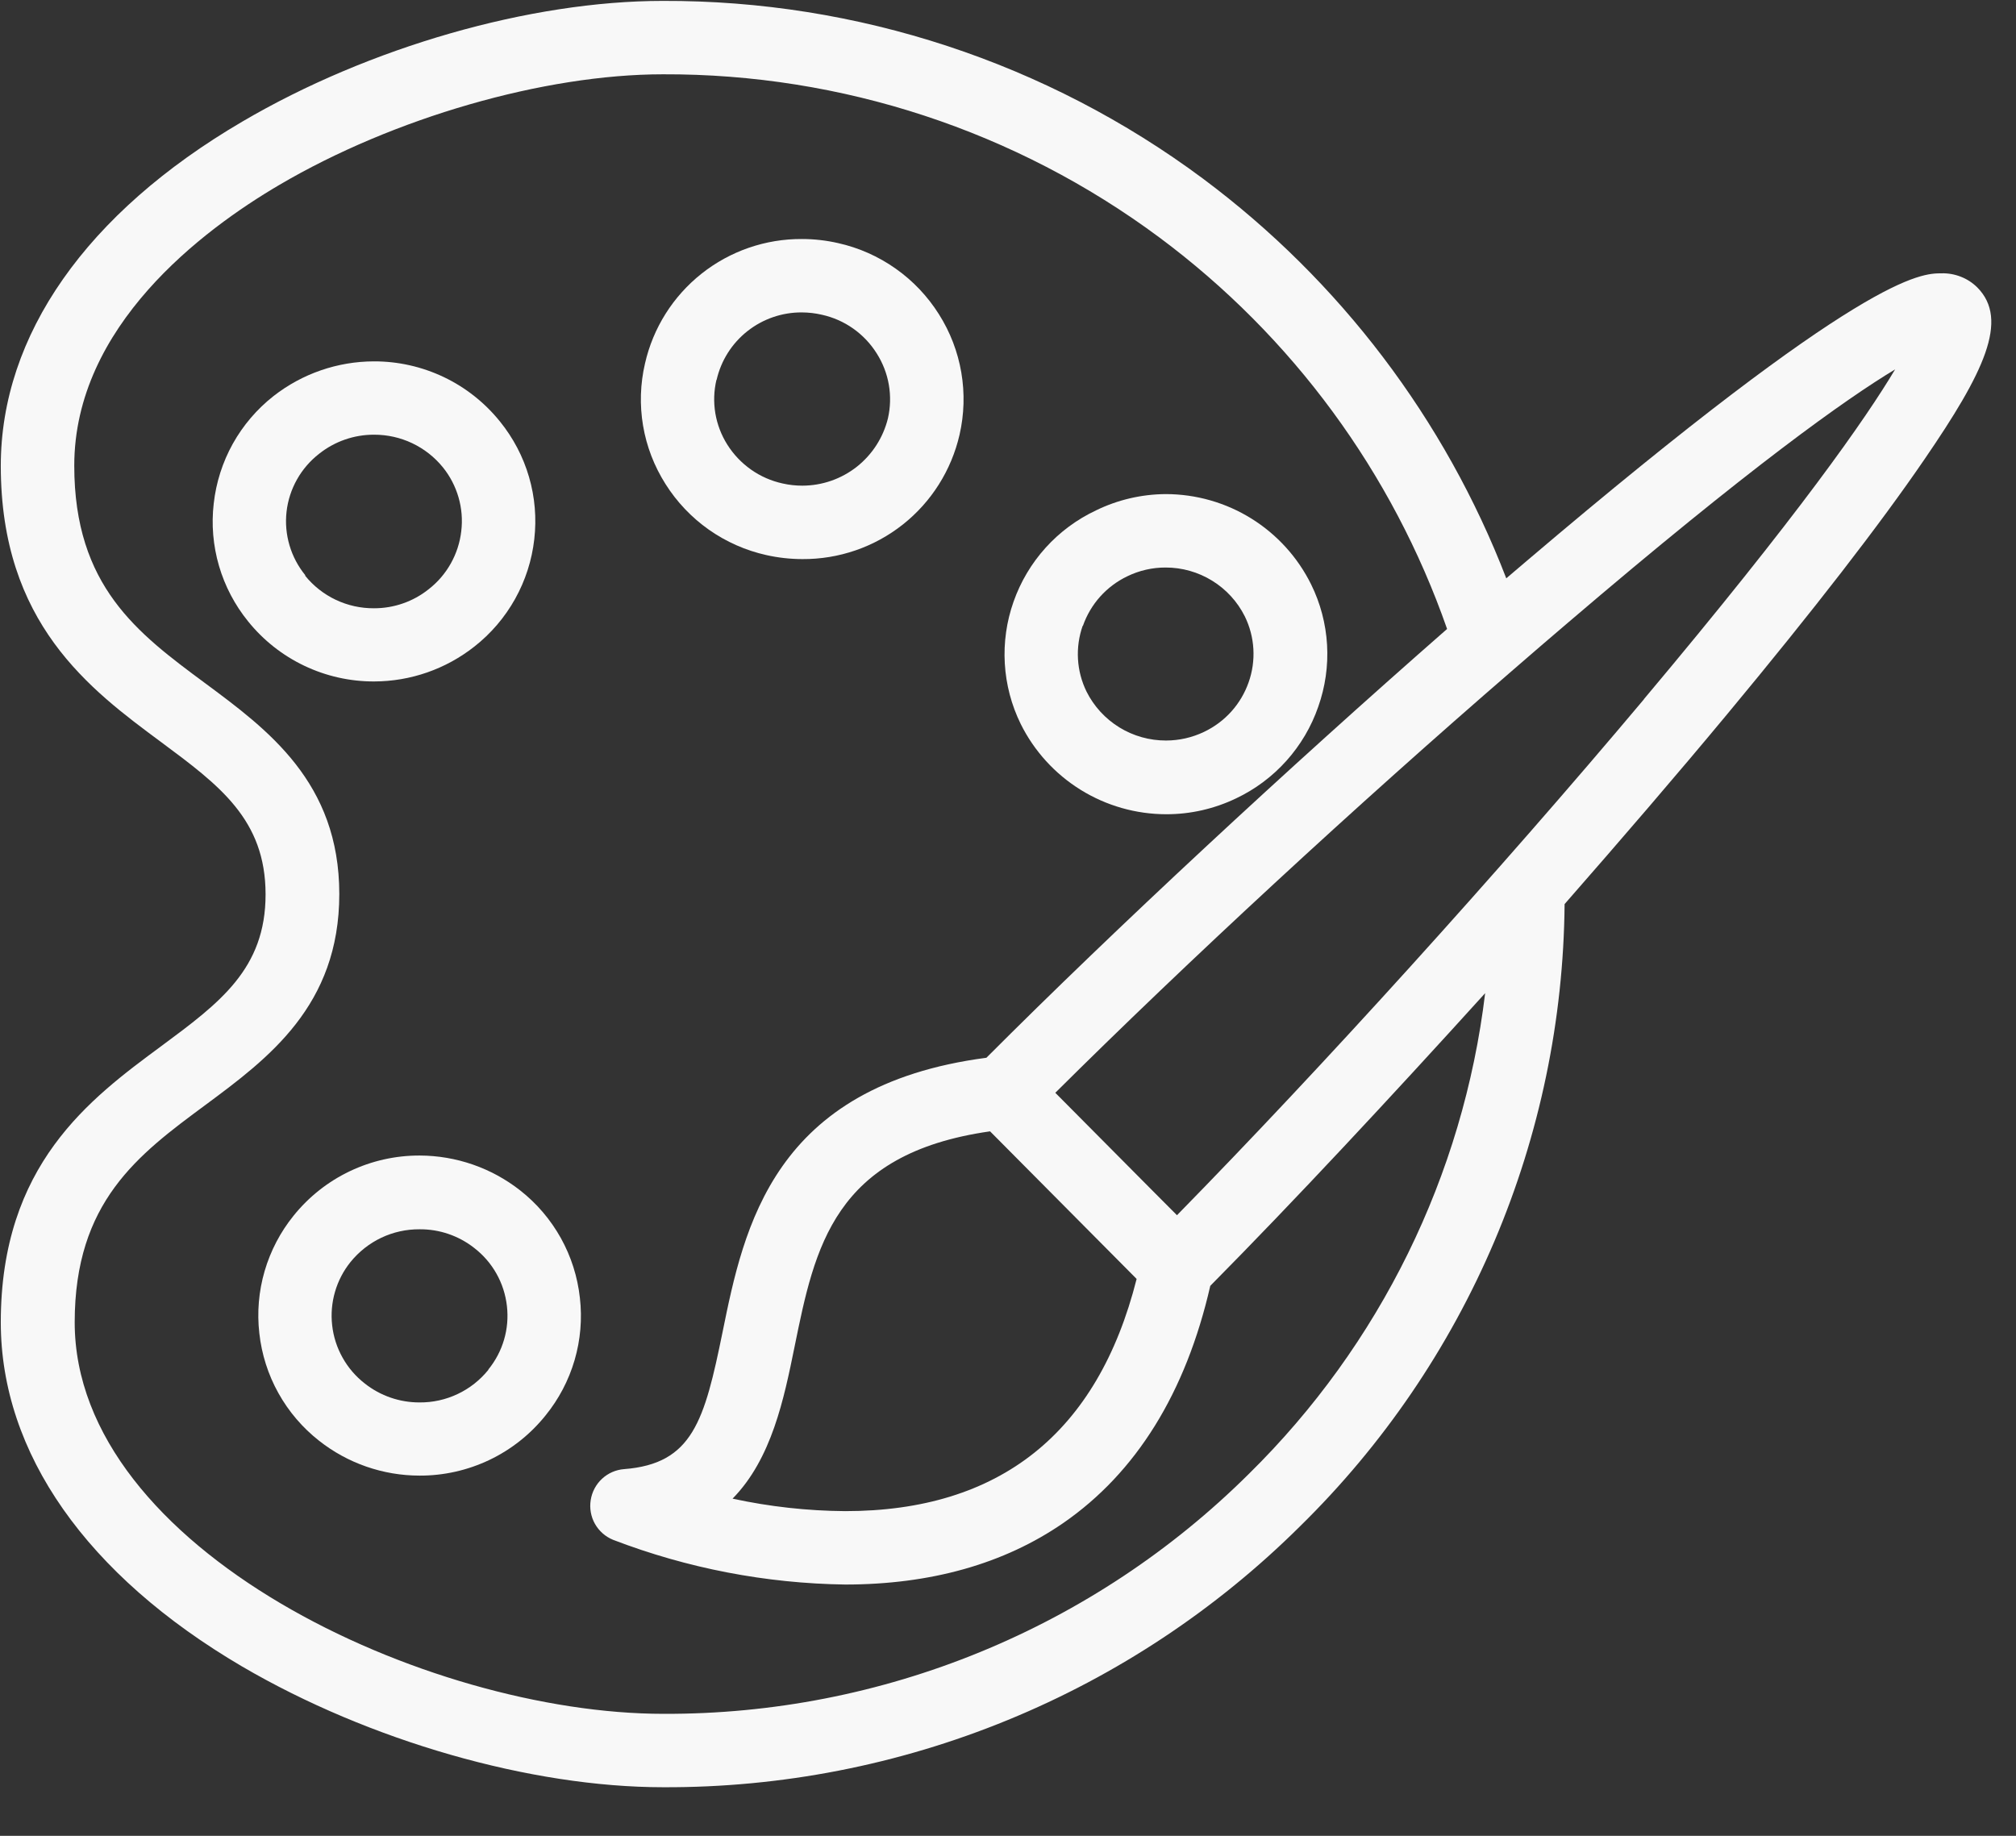 <svg width="56" height="51" viewBox="0 0 56 51" fill="none" xmlns="http://www.w3.org/2000/svg">
<rect x="0" y="0" width="56" height="51" fill="#333333" stroke="none"/>
<g clip-path="url(#clip0_2754_1505)">
<path d="M14.448 33.069C13.652 32.444 12.67 32.104 11.658 32.101C10.986 32.099 10.323 32.248 9.716 32.537C9.11 32.826 8.577 33.248 8.156 33.771C7.788 34.226 7.515 34.749 7.351 35.31C7.187 35.872 7.137 36.46 7.204 37.041C7.268 37.624 7.448 38.188 7.733 38.7C8.018 39.213 8.403 39.663 8.864 40.025C9.658 40.651 10.64 40.992 11.652 40.993C12.323 40.996 12.987 40.847 13.594 40.558C14.2 40.269 14.733 39.846 15.153 39.323C15.522 38.869 15.797 38.346 15.961 37.785C16.125 37.224 16.175 36.636 16.108 36.055C16.044 35.472 15.865 34.908 15.58 34.395C15.294 33.882 14.91 33.431 14.448 33.069ZM13.566 38.054C13.336 38.339 13.046 38.569 12.715 38.725C12.384 38.883 12.022 38.963 11.656 38.96C11.104 38.962 10.567 38.777 10.134 38.435C9.882 38.239 9.672 37.996 9.517 37.718C9.361 37.441 9.262 37.135 9.227 36.819C9.191 36.506 9.218 36.188 9.306 35.886C9.394 35.583 9.541 35.301 9.739 35.056C9.97 34.772 10.261 34.542 10.592 34.385C10.923 34.228 11.285 34.148 11.652 34.15C12.203 34.145 12.74 34.328 13.173 34.669C13.425 34.863 13.635 35.106 13.791 35.383C13.947 35.66 14.045 35.966 14.081 36.282C14.117 36.595 14.091 36.913 14.002 37.215C13.914 37.518 13.765 37.8 13.566 38.045L13.566 38.054Z" fill="#F8F8F8"/>
<path d="M32.395 22.62C33.065 22.621 33.727 22.471 34.332 22.181C34.863 21.93 35.339 21.575 35.732 21.137C36.124 20.7 36.426 20.189 36.618 19.634C36.813 19.083 36.897 18.498 36.863 17.914C36.829 17.331 36.679 16.759 36.42 16.235C36.048 15.482 35.473 14.849 34.76 14.405C34.047 13.962 33.223 13.727 32.383 13.726C31.711 13.73 31.048 13.884 30.444 14.179C29.913 14.429 29.438 14.781 29.045 15.216C28.652 15.651 28.35 16.16 28.155 16.713C27.96 17.264 27.877 17.849 27.911 18.432C27.945 19.016 28.095 19.587 28.353 20.112C28.726 20.864 29.303 21.498 30.017 21.941C30.731 22.384 31.554 22.619 32.395 22.62ZM30.081 17.386C30.186 17.086 30.349 16.81 30.561 16.573C30.773 16.337 31.03 16.145 31.317 16.008C31.647 15.848 32.01 15.765 32.377 15.766C32.834 15.765 33.282 15.892 33.671 16.132C34.061 16.372 34.375 16.716 34.579 17.125C34.717 17.407 34.798 17.714 34.816 18.028C34.834 18.341 34.79 18.655 34.685 18.952C34.58 19.252 34.417 19.529 34.204 19.766C33.991 20.003 33.733 20.195 33.445 20.332C33.115 20.49 32.754 20.572 32.388 20.572C31.93 20.573 31.481 20.446 31.091 20.206C30.701 19.965 30.386 19.622 30.181 19.212C30.043 18.93 29.962 18.623 29.944 18.31C29.926 17.996 29.97 17.682 30.074 17.386L30.081 17.386Z" fill="#F8F8F8"/>
<path d="M21.29 15.421C21.617 15.494 21.952 15.531 22.288 15.532C23.3 15.538 24.284 15.2 25.078 14.572C25.872 13.944 26.427 13.064 26.654 12.078C26.784 11.511 26.801 10.922 26.703 10.348C26.605 9.773 26.394 9.224 26.082 8.731C25.769 8.233 25.36 7.801 24.879 7.462C24.398 7.122 23.854 6.881 23.279 6.753C22.95 6.678 22.613 6.64 22.276 6.64C21.264 6.634 20.281 6.974 19.488 7.602C18.696 8.23 18.141 9.11 17.917 10.096C17.784 10.663 17.766 11.252 17.863 11.826C17.96 12.401 18.172 12.95 18.484 13.443C18.797 13.941 19.206 14.373 19.688 14.713C20.17 15.052 20.714 15.293 21.29 15.421ZM19.906 10.553C20.028 10.018 20.33 9.54 20.761 9.2C21.192 8.859 21.727 8.675 22.276 8.679C22.462 8.68 22.646 8.701 22.827 8.743C23.141 8.812 23.437 8.942 23.699 9.127C23.961 9.312 24.184 9.547 24.354 9.819C24.522 10.084 24.637 10.38 24.69 10.689C24.743 10.998 24.735 11.315 24.665 11.621C24.535 12.153 24.23 12.627 23.8 12.967C23.369 13.306 22.836 13.491 22.288 13.492C22.103 13.492 21.919 13.472 21.739 13.431C21.424 13.362 21.127 13.232 20.864 13.047C20.601 12.862 20.377 12.627 20.205 12.355C20.037 12.09 19.924 11.794 19.871 11.485C19.819 11.175 19.829 10.859 19.901 10.553L19.906 10.553Z" fill="#F8F8F8"/>
<path d="M13.176 17.963C13.638 17.601 14.022 17.151 14.308 16.639C14.594 16.127 14.775 15.564 14.841 14.981C14.908 14.4 14.859 13.812 14.695 13.25C14.532 12.689 14.257 12.166 13.889 11.711C13.468 11.188 12.935 10.765 12.329 10.476C11.722 10.187 11.059 10.037 10.387 10.039C9.376 10.041 8.395 10.38 7.599 11.002C7.138 11.364 6.753 11.815 6.467 12.327C6.182 12.84 6.002 13.404 5.937 13.987C5.869 14.568 5.919 15.158 6.083 15.72C6.247 16.282 6.522 16.806 6.891 17.261C7.312 17.784 7.845 18.206 8.452 18.495C9.058 18.784 9.722 18.933 10.393 18.931C11.403 18.929 12.383 18.588 13.176 17.963ZM8.481 15.981C8.281 15.736 8.131 15.453 8.042 15.15C7.952 14.846 7.924 14.528 7.96 14.213C7.996 13.898 8.095 13.594 8.251 13.317C8.407 13.041 8.616 12.799 8.867 12.604C9.3 12.261 9.836 12.075 10.389 12.076C10.755 12.075 11.118 12.155 11.449 12.312C11.78 12.469 12.072 12.698 12.303 12.983C12.502 13.229 12.649 13.513 12.737 13.817C12.825 14.122 12.851 14.44 12.813 14.755C12.777 15.071 12.678 15.376 12.522 15.654C12.367 15.931 12.157 16.175 11.906 16.37C11.475 16.714 10.938 16.9 10.387 16.898C10.02 16.9 9.658 16.82 9.327 16.663C8.996 16.506 8.705 16.277 8.475 15.992L8.481 15.981Z" fill="#F8F8F8"/>
<path d="M54.923 7.983C54.793 7.855 54.639 7.754 54.469 7.688C54.299 7.621 54.117 7.588 53.935 7.593C53.354 7.593 51.807 7.593 42.413 15.579L41.841 16.066C40.137 11.645 37.216 7.795 33.415 4.962C29.08 1.739 23.816 0.007 18.412 0.025C14.728 0.025 10.247 1.312 6.726 3.381C2.399 5.916 0.022 9.315 0.022 12.941C0.022 17.319 2.494 19.148 4.479 20.618C6.096 21.819 7.375 22.766 7.377 24.842C7.38 26.918 6.098 27.863 4.481 29.061C2.496 30.527 0.022 32.356 0.022 36.734C0.022 40.36 2.403 43.759 6.724 46.295C10.26 48.363 14.74 49.65 18.423 49.65C21.704 49.663 24.956 49.029 27.991 47.784C31.027 46.54 33.787 44.71 36.114 42.399C38.415 40.142 40.248 37.453 41.509 34.488C42.769 31.523 43.433 28.338 43.461 25.116C45.048 23.303 46.579 21.525 47.981 19.836C50.378 16.95 52.222 14.568 53.461 12.755C55.103 10.358 55.822 8.887 54.923 7.983ZM34.692 40.944C32.553 43.069 30.016 44.751 27.225 45.895C24.435 47.039 21.446 47.622 18.43 47.611C11.852 47.611 2.077 43.04 2.075 36.734C2.075 33.385 3.835 32.08 5.704 30.698C7.448 29.406 9.425 27.94 9.425 24.837C9.425 21.735 7.439 20.269 5.692 18.975C3.826 17.593 2.063 16.288 2.063 12.936C2.063 9.061 5.629 6.388 7.756 5.139C10.931 3.272 15.116 2.064 18.416 2.064C23.382 2.046 28.219 3.636 32.204 6.596C35.897 9.341 38.681 13.13 40.197 17.473C35.765 21.355 30.97 25.807 27.4 29.385C21.471 30.163 20.662 34.101 20.072 37.002C19.568 39.471 19.242 40.666 17.334 40.813C17.106 40.831 16.891 40.925 16.723 41.081C16.555 41.236 16.445 41.444 16.409 41.67C16.372 41.898 16.413 42.132 16.526 42.333C16.64 42.534 16.818 42.691 17.033 42.778C19.091 43.567 21.272 43.988 23.476 44.019C25.853 44.019 27.892 43.444 29.537 42.309C31.56 40.91 32.939 38.694 33.619 35.721C35.953 33.362 38.609 30.509 41.254 27.591C40.644 32.656 38.33 37.364 34.692 40.944ZM31.573 35.529C30.492 39.809 27.77 41.98 23.476 41.98C22.425 41.972 21.377 41.856 20.349 41.633C21.437 40.525 21.778 38.855 22.072 37.409C22.633 34.654 23.157 32.048 27.502 31.429L31.573 35.529ZM45.667 19.424C41.621 24.239 36.724 29.648 32.694 33.759L32.068 33.131L29.314 30.358C32.971 26.723 37.659 22.388 42.034 18.606C42.544 18.164 43.05 17.727 43.551 17.301C48.627 12.964 51.281 11.081 52.642 10.262C51.832 11.622 49.963 14.305 45.663 19.424L45.667 19.424Z" fill="#F8F8F8"/>
</g>
<defs>
<clipPath id="clip0_2754_1505">
<rect width="55.292" height="49.976" fill="white" transform="translate(0.022 0.024)"/>
</clipPath>
</defs>
</svg>
